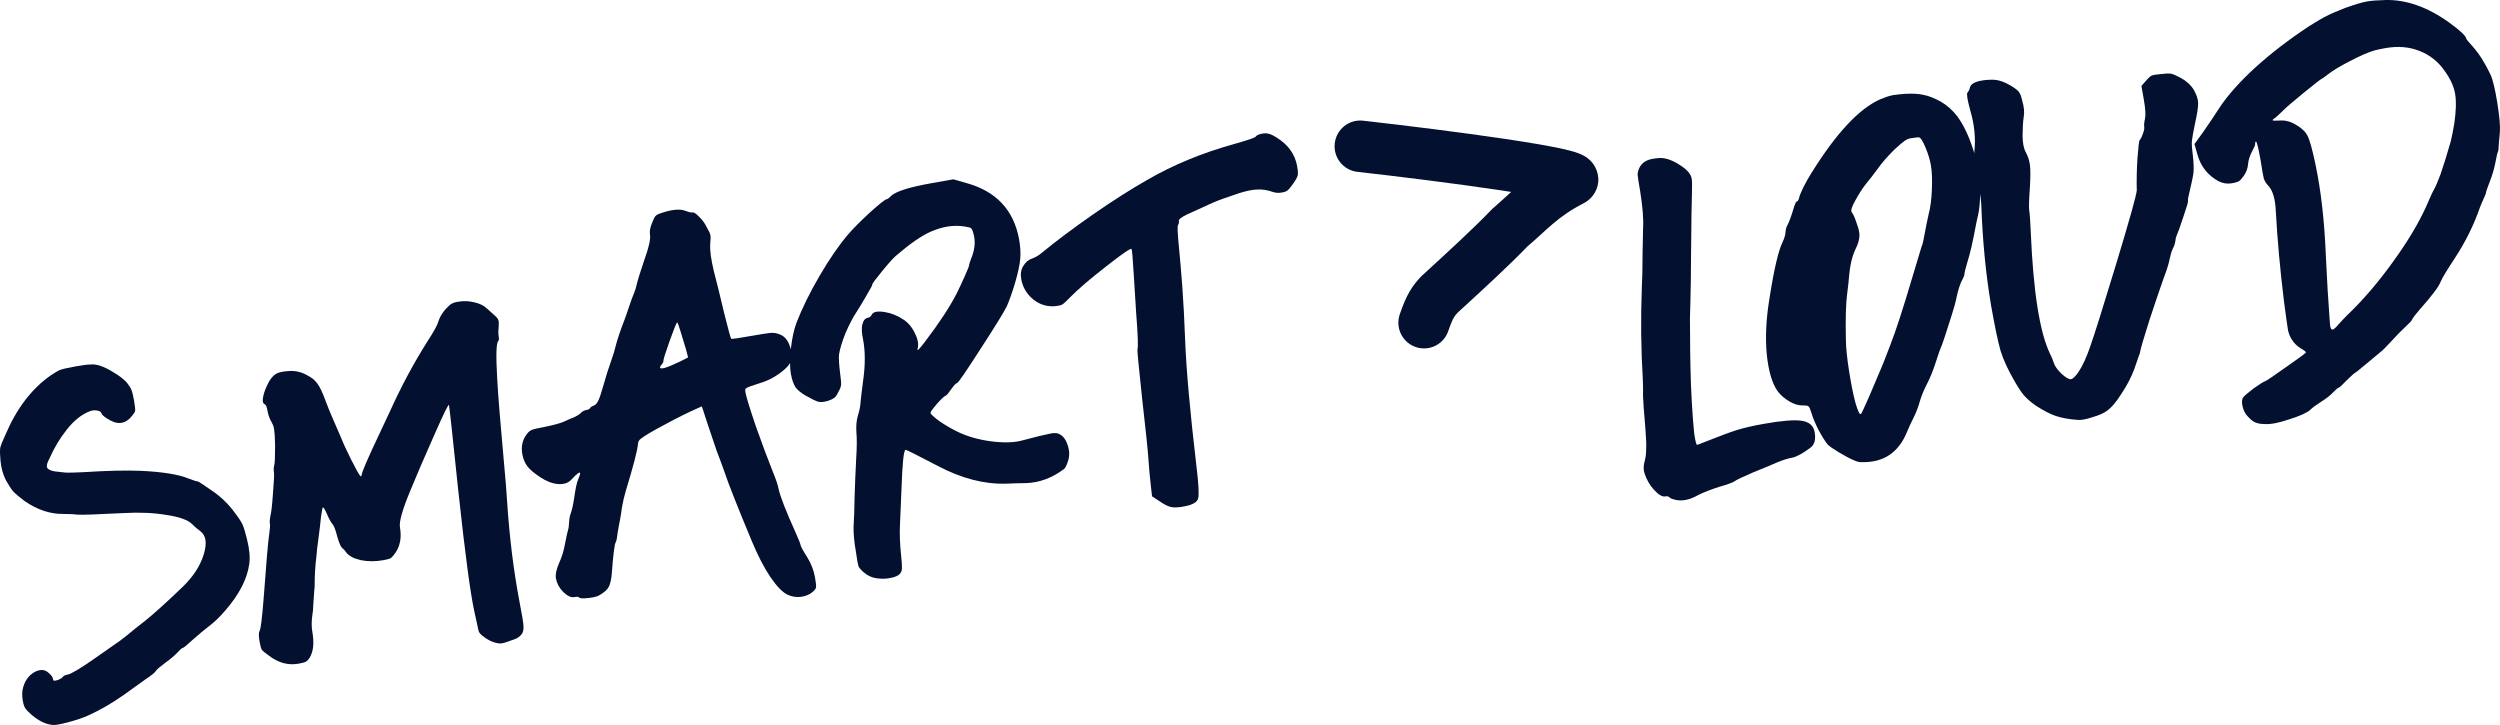 <?xml version="1.0" encoding="utf-8"?>
<svg xmlns="http://www.w3.org/2000/svg" fill="none" height="100%" overflow="visible" preserveAspectRatio="none" style="display: block;" viewBox="0 0 200 58" width="100%">
<g id="Union">
<path d="M7.231 29.16C7.461 29.139 7.7 29.165 7.947 29.239C8.34 29.364 8.735 29.559 9.132 29.821C9.545 30.061 9.884 30.323 10.149 30.609C10.325 30.832 10.447 31.026 10.514 31.19C10.582 31.354 10.65 31.626 10.717 32.006C10.797 32.461 10.828 32.749 10.811 32.87C10.79 32.971 10.698 33.115 10.536 33.3C10.152 33.779 9.693 33.939 9.158 33.779C8.971 33.715 8.756 33.606 8.515 33.453C8.27 33.282 8.141 33.158 8.127 33.082C8.107 32.968 7.996 32.89 7.794 32.847C7.592 32.805 7.39 32.822 7.188 32.897C6.531 33.15 5.915 33.641 5.341 34.369C4.783 35.075 4.324 35.842 3.963 36.669C3.77 37.017 3.707 37.263 3.771 37.408C3.836 37.553 4.039 37.654 4.38 37.711C4.718 37.749 4.987 37.779 5.186 37.802C5.404 37.822 5.9 37.813 6.673 37.774C8.563 37.653 10.088 37.617 11.247 37.666C12.997 37.746 14.272 37.951 15.07 38.278C15.488 38.439 15.726 38.514 15.783 38.504C15.839 38.494 16.224 38.739 16.937 39.239C17.645 39.719 18.243 40.288 18.73 40.946C19.085 41.411 19.311 41.753 19.407 41.97C19.504 42.188 19.622 42.578 19.76 43.141C19.961 43.946 20.02 44.611 19.937 45.135C19.775 46.319 19.143 47.547 18.041 48.819C17.589 49.349 17.155 49.769 16.741 50.077C16.347 50.382 15.913 50.743 15.441 51.159C14.971 51.595 14.699 51.819 14.623 51.833C14.548 51.846 14.404 51.97 14.192 52.203C13.979 52.437 13.657 52.709 13.224 53.021C12.81 53.33 12.564 53.539 12.486 53.651C12.43 53.779 12.141 54.016 11.617 54.363C11.116 54.726 10.536 55.142 9.878 55.611C8.94 56.267 8.011 56.804 7.09 57.222C6.675 57.413 6.142 57.596 5.49 57.77C4.857 57.941 4.432 58.017 4.214 57.997C3.657 57.939 3.104 57.676 2.553 57.206C2.276 56.962 2.097 56.778 2.017 56.655C1.937 56.533 1.872 56.329 1.822 56.044C1.748 55.627 1.762 55.262 1.863 54.951C2.021 54.414 2.322 54.018 2.764 53.763C3.21 53.527 3.585 53.548 3.888 53.827C4.095 54.006 4.21 54.161 4.233 54.294C4.25 54.389 4.279 54.444 4.32 54.456C4.362 54.468 4.466 54.449 4.632 54.4C4.868 54.299 5.007 54.206 5.051 54.12C5.116 54.049 5.234 53.999 5.404 53.969C5.688 53.919 6.395 53.5 7.523 52.712C8.461 52.056 9.042 51.649 9.268 51.492C9.444 51.382 9.737 51.164 10.148 50.837C10.555 50.491 11.041 50.1 11.608 49.667C12.325 49.089 13.335 48.176 14.636 46.928C15.467 46.115 16.02 45.263 16.292 44.373C16.579 43.461 16.487 42.831 16.017 42.484C15.794 42.328 15.576 42.141 15.363 41.925C15.031 41.593 14.354 41.351 13.333 41.199C12.328 41.026 11.187 40.974 9.912 41.044C7.728 41.158 6.497 41.2 6.219 41.171C5.979 41.136 5.585 41.117 5.039 41.116C4.007 41.123 2.992 40.785 1.994 40.102C1.568 39.786 1.258 39.528 1.067 39.327C0.894 39.123 0.694 38.816 0.466 38.406C0.228 37.94 0.083 37.398 0.033 36.78C-0.003 36.356 -0.01 36.044 0.014 35.844C0.056 35.641 0.198 35.283 0.439 34.77C1.321 32.696 2.516 31.123 4.024 30.053C4.372 29.815 4.638 29.66 4.82 29.589C5.021 29.514 5.434 29.421 6.058 29.31C6.626 29.209 7.016 29.159 7.231 29.16Z" fill="#041030"/>
<path d="M36.683 24.135C37.08 24.065 37.493 24.079 37.92 24.18C38.366 24.277 38.707 24.441 38.943 24.673C39.154 24.87 39.373 25.066 39.602 25.26C39.764 25.407 39.854 25.529 39.871 25.623C39.904 25.696 39.912 25.852 39.895 26.089C39.861 26.448 39.86 26.721 39.894 26.911C39.927 27.101 39.919 27.22 39.869 27.268C39.7 27.415 39.667 28.39 39.77 30.192C39.848 31.627 40.026 33.855 40.306 36.878C40.436 38.284 40.521 39.316 40.559 39.975C40.746 42.916 41.085 45.665 41.575 48.22C41.778 49.26 41.879 49.889 41.878 50.104C41.896 50.316 41.861 50.508 41.774 50.68C41.619 50.903 41.412 51.058 41.154 51.143C40.66 51.328 40.328 51.436 40.158 51.466C40.007 51.493 39.807 51.47 39.56 51.396C39.272 51.31 38.993 51.164 38.722 50.958C38.456 50.771 38.309 50.601 38.282 50.449C38.258 50.316 38.156 49.845 37.974 49.036C37.654 47.664 37.219 44.424 36.669 39.315C36.222 35.011 35.972 32.706 35.918 32.403C35.895 32.271 35.499 33.075 34.734 34.815C33.87 36.769 33.24 38.231 32.846 39.202C32.202 40.745 31.918 41.735 31.995 42.171C32.136 42.968 32.02 43.645 31.65 44.2C31.495 44.423 31.365 44.573 31.261 44.65C31.173 44.705 30.979 44.759 30.676 44.813C30.033 44.927 29.428 44.927 28.862 44.812C28.292 44.679 27.905 44.473 27.701 44.196C27.595 44.039 27.486 43.921 27.375 43.843C27.26 43.746 27.127 43.437 26.977 42.916C26.845 42.391 26.719 42.061 26.598 41.926C26.477 41.791 26.333 41.532 26.169 41.151C26.004 40.769 25.893 40.583 25.836 40.593C25.798 40.6 25.745 40.855 25.678 41.356C25.629 41.854 25.576 42.323 25.517 42.764C25.458 43.205 25.409 43.586 25.368 43.906C25.346 44.223 25.306 44.612 25.251 45.072C25.211 45.509 25.187 45.925 25.178 46.318C25.188 46.707 25.173 47.062 25.132 47.383C25.11 47.699 25.088 48.017 25.066 48.334C25.062 48.647 25.029 49.006 24.963 49.409C24.92 49.828 24.927 50.198 24.984 50.521C25.141 51.413 25.076 52.1 24.791 52.581C24.685 52.757 24.579 52.873 24.472 52.931C24.384 52.986 24.189 53.04 23.886 53.094C23.055 53.241 22.267 53.029 21.522 52.457C21.211 52.239 21.017 52.077 20.94 51.974C20.882 51.867 20.824 51.651 20.767 51.329C20.69 50.892 20.689 50.609 20.763 50.478C20.857 50.344 20.966 49.473 21.092 47.865C21.303 44.971 21.455 43.231 21.547 42.647C21.6 42.285 21.615 42.038 21.592 41.905C21.565 41.753 21.577 41.545 21.628 41.282C21.701 41.034 21.771 40.434 21.837 39.483C21.919 38.51 21.945 37.938 21.915 37.767C21.882 37.577 21.889 37.399 21.938 37.234C21.987 37.069 22.01 36.536 22.007 35.636C21.995 35.013 21.972 34.606 21.938 34.416C21.92 34.204 21.855 34 21.743 33.805C21.576 33.522 21.464 33.218 21.407 32.896C21.35 32.573 21.279 32.39 21.193 32.346C21.029 32.297 20.982 32.09 21.055 31.726C21.127 31.36 21.288 30.95 21.54 30.494C21.738 30.185 21.927 29.985 22.107 29.894C22.301 29.781 22.65 29.71 23.151 29.68C23.634 29.653 24.091 29.757 24.522 29.994C24.906 30.18 25.19 30.404 25.373 30.665C25.574 30.923 25.789 31.364 26.016 31.989C26.236 32.576 26.443 33.087 26.637 33.523C26.831 33.958 27.044 34.448 27.277 34.994C27.456 35.452 27.725 36.04 28.086 36.759C28.443 37.459 28.673 37.878 28.776 38.017C28.827 38.086 28.862 38.119 28.881 38.115C28.9 38.112 28.92 38.059 28.941 37.958C28.988 37.676 29.453 36.605 30.334 34.745C30.619 34.147 30.909 33.527 31.206 32.888C32.089 30.93 33.08 29.081 34.177 27.34C34.699 26.543 35.002 25.99 35.084 25.682C35.222 25.246 35.517 24.822 35.971 24.409C36.14 24.261 36.377 24.17 36.683 24.135Z" fill="#041030"/>
<path clip-rule="evenodd" d="M77.343 14.653C79.701 15.311 81.096 16.805 81.527 19.136C81.627 19.705 81.659 20.217 81.623 20.674C81.587 21.131 81.454 21.762 81.225 22.566C80.993 23.35 80.765 23.997 80.543 24.507C80.298 25 79.593 26.144 78.427 27.936C77.28 29.725 76.659 30.628 76.565 30.644C76.47 30.661 76.314 30.826 76.096 31.138C75.878 31.451 75.733 31.624 75.66 31.656C75.566 31.674 75.339 31.88 74.98 32.276C74.64 32.669 74.46 32.917 74.438 33.019C74.437 33.117 74.682 33.347 75.174 33.709C75.683 34.05 76.161 34.327 76.608 34.541C77.376 34.914 78.26 35.167 79.259 35.303C80.277 35.435 81.112 35.415 81.763 35.24C82.862 34.947 83.572 34.772 83.894 34.715C84.212 34.639 84.454 34.626 84.618 34.675C84.97 34.788 85.225 35.075 85.385 35.536C85.563 35.994 85.583 36.441 85.445 36.876C85.332 37.228 85.224 37.444 85.121 37.521C84.174 38.237 83.158 38.614 82.072 38.65C81.624 38.651 81.1 38.665 80.5 38.693C78.755 38.749 76.936 38.28 75.044 37.285C73.372 36.411 72.506 35.977 72.446 35.985C72.295 36.012 72.184 37.098 72.114 39.244C72.062 40.388 72.022 41.325 71.995 42.054C71.964 42.764 71.994 43.542 72.084 44.386C72.143 44.944 72.167 45.302 72.156 45.46C72.149 45.638 72.096 45.784 71.999 45.899C71.853 46.062 71.581 46.179 71.184 46.249C70.806 46.316 70.425 46.316 70.042 46.247C69.701 46.19 69.381 46.032 69.081 45.772C68.874 45.593 68.738 45.431 68.674 45.286C68.631 45.156 68.566 44.786 68.478 44.176C68.334 43.36 68.271 42.667 68.287 42.096C68.326 41.541 68.352 40.753 68.368 39.733C68.401 38.709 68.442 37.723 68.49 36.776C68.553 35.805 68.559 35.07 68.51 34.57C68.48 34.067 68.519 33.629 68.629 33.257C68.755 32.863 68.827 32.498 68.846 32.162C68.88 31.804 68.943 31.274 69.034 30.573C69.229 29.246 69.232 28.101 69.042 27.136C68.939 26.665 68.92 26.277 68.983 25.973C69.062 25.645 69.205 25.463 69.413 25.427C69.564 25.4 69.676 25.311 69.747 25.161C69.865 24.945 70.194 24.877 70.735 24.957C71.275 25.037 71.789 25.239 72.275 25.564C72.672 25.826 72.982 26.202 73.205 26.691C73.443 27.157 73.508 27.576 73.398 27.948C73.368 28.11 73.566 27.908 73.993 27.343C75.118 25.871 75.964 24.586 76.531 23.487C76.732 23.079 76.951 22.61 77.189 22.078C77.427 21.547 77.541 21.252 77.531 21.195C77.525 21.157 77.582 20.981 77.701 20.666C77.988 19.97 78.049 19.323 77.885 18.725C77.819 18.463 77.753 18.309 77.686 18.262C77.639 18.212 77.465 18.164 77.165 18.119C76.301 17.979 75.39 18.121 74.431 18.546C73.708 18.87 72.813 19.489 71.745 20.403C71.538 20.557 71.154 20.978 70.593 21.665C70.047 22.329 69.779 22.69 69.789 22.747C69.799 22.804 69.646 23.095 69.329 23.621C69.031 24.144 68.767 24.582 68.537 24.936C68.23 25.401 67.93 25.973 67.64 26.651C67.369 27.326 67.196 27.895 67.122 28.358C67.093 28.637 67.12 29.122 67.203 29.812C67.271 30.308 67.299 30.636 67.288 30.794C67.274 30.934 67.2 31.123 67.067 31.362C66.953 31.598 66.844 31.754 66.74 31.831C66.637 31.908 66.475 31.986 66.254 32.064C65.94 32.159 65.681 32.185 65.478 32.143C65.294 32.097 64.954 31.933 64.456 31.65C64.087 31.441 63.813 31.216 63.634 30.974C63.471 30.709 63.348 30.349 63.268 29.894C63.226 29.656 63.205 29.37 63.205 29.037C63.196 29.054 63.189 29.071 63.179 29.088C63.027 29.33 62.752 29.594 62.354 29.88C61.956 30.166 61.546 30.386 61.125 30.539C60.627 30.706 60.249 30.831 59.991 30.916C59.809 30.988 59.693 31.048 59.643 31.096C59.612 31.14 59.609 31.239 59.636 31.39C59.7 31.751 59.976 32.651 60.464 34.091C60.968 35.508 61.412 36.702 61.798 37.671C62.069 38.327 62.23 38.797 62.28 39.082C62.406 39.686 62.853 40.84 63.622 42.543C63.88 43.123 64.019 43.471 64.04 43.584C64.063 43.717 64.237 44.039 64.561 44.549C64.888 45.078 65.102 45.627 65.202 46.197C65.276 46.614 65.302 46.873 65.281 46.975C65.279 47.073 65.193 47.196 65.024 47.344C64.771 47.565 64.453 47.699 64.072 47.747C63.709 47.792 63.358 47.737 63.019 47.583C62.616 47.4 62.151 46.924 61.626 46.156C61.123 45.404 60.635 44.463 60.163 43.333C59.015 40.582 58.274 38.707 57.942 37.709C57.747 37.157 57.543 36.606 57.329 36.056C57.131 35.485 56.885 34.756 56.592 33.868L56.148 32.509L55.823 32.654C55.062 32.985 54.174 33.427 53.16 33.979C52.161 34.508 51.525 34.886 51.253 35.11C51.115 35.213 51.042 35.354 51.034 35.531C51.001 36.007 50.682 37.238 50.077 39.224C49.942 39.678 49.837 40.128 49.759 40.572C49.7 41.013 49.645 41.366 49.594 41.629C49.54 41.874 49.48 42.197 49.414 42.6C49.368 43 49.323 43.243 49.28 43.329C49.249 43.374 49.216 43.467 49.183 43.61C49.153 43.772 49.127 43.953 49.103 44.153C49.083 44.371 49.057 44.611 49.025 44.871C48.997 45.151 48.975 45.419 48.962 45.675C48.918 46.309 48.827 46.737 48.691 46.957C48.576 47.192 48.305 47.426 47.878 47.658C47.661 47.756 47.36 47.819 46.975 47.848C46.613 47.892 46.395 47.873 46.321 47.788C46.274 47.738 46.145 47.731 45.937 47.768C45.673 47.815 45.374 47.672 45.043 47.34C44.734 47.023 44.544 46.665 44.473 46.267C44.42 45.963 44.504 45.557 44.726 45.048C44.952 44.558 45.112 44.03 45.208 43.465C45.322 42.897 45.398 42.55 45.434 42.426C45.487 42.28 45.517 42.069 45.527 41.793C45.537 41.517 45.588 41.254 45.681 41.003C45.773 40.751 45.864 40.325 45.952 39.722C46.038 39.1 46.134 38.653 46.242 38.379C46.365 38.083 46.422 37.906 46.412 37.849C46.388 37.717 46.147 37.896 45.688 38.389C45.441 38.648 45.09 38.759 44.635 38.722C44.18 38.686 43.698 38.498 43.189 38.157C42.725 37.849 42.393 37.565 42.191 37.307C41.986 37.031 41.85 36.702 41.783 36.322C41.676 35.715 41.797 35.185 42.146 34.731C42.255 34.575 42.382 34.464 42.527 34.4C42.672 34.335 42.999 34.257 43.509 34.166C44.243 34.017 44.774 33.873 45.101 33.737C45.425 33.581 45.697 33.465 45.917 33.387C46.134 33.289 46.31 33.18 46.444 33.058C46.576 32.917 46.727 32.832 46.897 32.802C47.066 32.772 47.165 32.724 47.193 32.661C47.236 32.575 47.359 32.495 47.561 32.42C47.667 32.362 47.764 32.246 47.85 32.075C47.953 31.881 48.081 31.505 48.237 30.949C48.49 30.063 48.709 29.368 48.893 28.866C49.074 28.344 49.186 27.982 49.228 27.778C49.377 27.184 49.62 26.456 49.955 25.595C50.023 25.426 50.139 25.091 50.305 24.592C50.47 24.093 50.609 23.717 50.72 23.462C50.828 23.189 50.89 22.992 50.908 22.871C51.02 22.401 51.237 21.697 51.559 20.759C51.913 19.776 52.06 19.114 51.999 18.772C51.953 18.507 52.012 18.183 52.179 17.801C52.271 17.55 52.358 17.378 52.439 17.285C52.52 17.192 52.654 17.119 52.84 17.067C53.151 16.953 53.439 16.873 53.704 16.826C54.176 16.742 54.549 16.754 54.822 16.862C55.094 16.97 55.287 17.014 55.401 16.994C55.514 16.974 55.691 17.089 55.93 17.34C56.188 17.588 56.395 17.875 56.55 18.199C56.717 18.483 56.812 18.691 56.835 18.823C56.859 18.956 56.852 19.192 56.814 19.532C56.784 20.026 56.881 20.743 57.105 21.682C57.345 22.598 57.622 23.724 57.935 25.058C58.267 26.388 58.455 27.069 58.499 27.101C58.545 27.132 59.106 27.052 60.183 26.86C60.883 26.736 61.357 26.662 61.606 26.637C61.855 26.612 62.085 26.64 62.294 26.72C62.781 26.865 63.102 27.275 63.262 27.948C63.264 27.931 63.266 27.915 63.267 27.898C63.369 27.038 63.52 26.346 63.719 25.821C64.175 24.644 64.793 23.39 65.572 22.057C66.366 20.703 67.127 19.599 67.855 18.745C68.276 18.259 68.856 17.677 69.594 16.998C70.351 16.315 70.796 15.962 70.929 15.939C71.023 15.922 71.144 15.832 71.29 15.669C71.694 15.304 72.757 14.969 74.478 14.663L76.264 14.345L77.343 14.653ZM54.172 25.785C54.118 25.815 53.914 26.322 53.562 27.302C53.224 28.262 53.062 28.78 53.075 28.856C53.089 28.932 53.047 29.028 52.95 29.143C52.869 29.236 52.822 29.303 52.81 29.344C52.74 29.611 53.28 29.466 54.43 28.909L55.048 28.595L54.871 27.921C54.734 27.476 54.593 27.012 54.449 26.528C54.309 26.064 54.216 25.816 54.172 25.785Z" fill="#041030" fill-rule="evenodd"/>
<path d="M101.03 10.68C101.351 10.623 101.71 10.726 102.107 10.988C103.048 11.565 103.603 12.337 103.774 13.305C103.838 13.666 103.851 13.908 103.814 14.032C103.796 14.153 103.679 14.37 103.461 14.682C103.275 14.95 103.122 15.133 103.003 15.233C102.899 15.31 102.762 15.364 102.592 15.394C102.29 15.448 102.033 15.434 101.824 15.354C101.368 15.2 100.957 15.136 100.591 15.162C100.222 15.169 99.741 15.264 99.15 15.448C98.136 15.784 97.439 16.035 97.059 16.201C96.678 16.366 95.974 16.687 94.947 17.163C94.498 17.38 94.285 17.554 94.308 17.687C94.328 17.801 94.307 17.903 94.245 17.992C94.183 18.082 94.202 18.637 94.304 19.655C94.402 20.655 94.495 21.735 94.582 22.893C94.677 24.207 94.754 25.633 94.81 27.169C94.901 29.56 95.201 32.922 95.711 37.255C95.89 38.71 95.936 39.583 95.851 39.872C95.784 40.158 95.45 40.364 94.848 40.49C94.322 40.603 93.926 40.625 93.66 40.555C93.416 40.5 93.105 40.34 92.727 40.075L92.165 39.705L92.056 38.755C91.98 38.103 91.919 37.429 91.874 36.733C91.829 36.036 91.662 34.421 91.371 31.89C91.096 29.335 90.971 28.017 90.995 27.934C91.066 27.784 91.032 26.812 90.891 25.017C90.84 24.283 90.775 23.257 90.699 21.94C90.623 20.622 90.562 19.948 90.518 19.916C90.428 19.854 89.742 20.329 88.458 21.339C87.189 22.328 86.24 23.142 85.612 23.782C85.315 24.089 85.106 24.283 84.983 24.363C84.858 24.425 84.67 24.468 84.421 24.493C83.768 24.55 83.18 24.371 82.659 23.955C82.133 23.52 81.814 22.979 81.7 22.334C81.626 21.917 81.681 21.564 81.864 21.277C82.044 20.972 82.282 20.772 82.578 20.68C82.871 20.57 83.144 20.404 83.397 20.183C84.453 19.311 85.788 18.31 87.403 17.181C89.036 16.05 90.482 15.127 91.741 14.414C93.829 13.202 96.137 12.245 98.666 11.541C99.797 11.223 100.395 11.019 100.459 10.929C100.518 10.821 100.708 10.738 101.03 10.68Z" fill="#041030"/>
<path d="M132.734 12.642C133.217 12.615 133.755 12.794 134.35 13.177C134.94 13.542 135.27 13.914 135.337 14.293C135.367 14.464 135.374 14.835 135.357 15.406C135.338 15.957 135.324 16.547 135.318 17.174C135.304 17.979 135.298 18.607 135.299 19.056C135.296 19.703 135.29 20.223 135.281 20.615C135.281 21.829 135.263 23.056 135.228 24.295C135.191 25.084 135.184 25.927 135.206 26.823C135.208 27.723 135.218 28.553 135.235 29.314C135.251 30.289 135.29 31.28 135.351 32.287C135.411 33.294 135.473 34.086 135.535 34.662C135.617 35.235 135.691 35.544 135.758 35.591C135.815 35.581 136.016 35.506 136.362 35.366C137.509 34.908 138.36 34.591 138.914 34.414C139.487 34.234 140.218 34.065 141.107 33.907C142.544 33.652 143.554 33.571 144.136 33.663C144.736 33.752 145.082 34.053 145.172 34.565C145.279 35.172 145.158 35.595 144.81 35.833C144.19 36.296 143.7 36.559 143.34 36.622C143.038 36.676 142.668 36.791 142.231 36.967C141.797 37.161 141.143 37.433 140.269 37.784C139.417 38.151 138.922 38.386 138.784 38.488C138.665 38.588 138.253 38.739 137.548 38.943C136.865 39.162 136.308 39.379 135.878 39.592C135.187 39.989 134.566 40.118 134.016 39.981C133.772 39.927 133.614 39.857 133.54 39.772C133.47 39.706 133.359 39.687 133.208 39.714C132.981 39.754 132.687 39.581 132.327 39.195C131.989 38.825 131.736 38.39 131.57 37.891C131.46 37.598 131.466 37.244 131.588 36.831C131.658 36.564 131.693 36.264 131.692 35.931C131.715 35.614 131.693 35.051 131.628 34.241C131.514 32.93 131.452 32.08 131.442 31.69C131.451 31.297 131.447 30.887 131.43 30.459C131.278 27.942 131.251 25.461 131.346 23.017C131.384 22.345 131.403 21.46 131.404 20.364C131.422 19.246 131.436 18.548 131.445 18.273C131.492 17.54 131.414 16.546 131.212 15.29C131.091 14.608 131.024 14.169 131.01 13.976C131.014 13.78 131.067 13.584 131.169 13.39C131.358 13.024 131.708 12.795 132.218 12.705C132.37 12.678 132.541 12.657 132.734 12.642Z" fill="#041030"/>
<path clip-rule="evenodd" d="M172.871 5.925C173.253 5.876 173.525 5.867 173.686 5.897C173.847 5.928 174.09 6.031 174.413 6.208C174.886 6.457 175.245 6.775 175.489 7.162C175.714 7.553 175.834 7.904 175.849 8.214C175.865 8.524 175.775 9.118 175.579 9.994C175.452 10.603 175.374 11.048 175.345 11.327C175.336 11.603 175.365 11.989 175.433 12.486C175.493 13.043 175.509 13.47 175.483 13.769C175.455 14.048 175.345 14.586 175.154 15.383C175.06 15.732 175.023 15.964 175.043 16.078C175.056 16.154 174.928 16.588 174.658 17.38C174.404 18.149 174.227 18.64 174.128 18.853C174.084 18.939 174.051 19.082 174.028 19.282C174.004 19.482 173.934 19.691 173.817 19.907C173.718 20.12 173.632 20.409 173.56 20.774C173.488 21.14 173.338 21.616 173.11 22.205C172.849 22.936 172.47 24.051 171.974 25.548C171.496 27.042 171.235 27.94 171.191 28.241C171.178 28.283 171.126 28.429 171.034 28.68C170.942 28.931 170.845 29.213 170.744 29.524C170.492 30.195 170.149 30.853 169.717 31.497C169.307 32.157 168.91 32.619 168.528 32.883C168.286 33.062 167.906 33.228 167.387 33.379C166.871 33.549 166.474 33.62 166.196 33.591C165.504 33.538 164.929 33.434 164.473 33.28C164.017 33.127 163.48 32.85 162.864 32.45C162.486 32.185 162.175 31.917 161.932 31.647C161.712 31.393 161.446 30.99 161.134 30.438C160.63 29.569 160.265 28.773 160.04 28.049C159.831 27.304 159.579 26.096 159.284 24.426C158.865 21.937 158.604 19.243 158.502 16.345C158.488 16.116 158.456 15.836 158.409 15.508C158.403 16.177 158.35 16.745 158.247 17.212C158.21 17.336 158.156 17.581 158.084 17.946C157.835 19.301 157.604 20.311 157.389 20.975C157.24 21.482 157.161 21.796 157.152 21.917V21.983C157.142 22.06 157.067 22.23 156.926 22.495C156.784 22.795 156.658 23.189 156.549 23.678C156.456 24.145 156.321 24.649 156.143 25.189C156.005 25.625 155.83 26.175 155.615 26.839C155.425 27.421 155.301 27.766 155.242 27.874C155.199 27.96 155.07 28.335 154.855 29C154.641 29.664 154.41 30.233 154.162 30.708C153.914 31.182 153.723 31.647 153.588 32.101C153.457 32.575 153.283 33.027 153.066 33.457C152.85 33.886 152.673 34.27 152.538 34.607C151.866 36.214 150.679 37.003 148.976 36.972C148.784 36.987 148.582 36.944 148.369 36.845C148.033 36.709 147.614 36.49 147.112 36.188C146.633 35.901 146.332 35.69 146.211 35.555C146.013 35.316 145.769 34.929 145.48 34.393C145.209 33.854 145.023 33.408 144.922 33.054C144.827 32.738 144.746 32.556 144.679 32.51C144.631 32.459 144.499 32.434 144.285 32.433C143.938 32.455 143.569 32.354 143.179 32.13C142.788 31.906 142.466 31.63 142.214 31.303C141.772 30.677 141.481 29.692 141.341 28.347C141.217 26.979 141.288 25.499 141.553 23.905C141.918 21.551 142.273 20.029 142.62 19.341C142.747 19.065 142.82 18.817 142.84 18.598C142.856 18.36 142.902 18.176 142.977 18.045C143.126 17.784 143.316 17.261 143.548 16.476C143.625 16.247 143.691 16.128 143.748 16.117C143.824 16.104 143.884 16.005 143.93 15.821C143.947 15.7 144.063 15.415 144.277 14.966C144.509 14.514 144.733 14.122 144.947 13.79C146.908 10.643 148.729 8.695 150.411 7.946C150.81 7.778 151.133 7.671 151.378 7.628C151.432 7.599 151.479 7.591 151.52 7.603C151.709 7.569 151.996 7.537 152.381 7.508C153.018 7.473 153.521 7.502 153.888 7.593C154.271 7.662 154.721 7.837 155.239 8.117C155.759 8.416 156.21 8.815 156.591 9.315C157.081 9.991 157.496 10.857 157.838 11.912C157.876 12.028 157.911 12.145 157.946 12.262C157.946 12.19 157.948 12.125 157.953 12.067C158.063 11.03 157.948 9.935 157.608 8.782C157.385 7.961 157.314 7.504 157.395 7.411C157.492 7.296 157.556 7.167 157.59 7.024C157.637 6.742 157.955 6.548 158.541 6.444C158.843 6.39 159.181 6.37 159.553 6.382C159.948 6.409 160.386 6.566 160.866 6.853C161.215 7.065 161.43 7.232 161.51 7.355C161.605 7.455 161.696 7.694 161.782 8.07C161.929 8.572 161.967 9.006 161.895 9.371C161.841 9.733 161.812 10.228 161.805 10.855C161.814 11.46 161.903 11.904 162.069 12.188C162.243 12.509 162.352 12.852 162.397 13.216C162.442 13.58 162.44 14.178 162.391 15.008C162.316 16.019 162.301 16.648 162.344 16.895C162.384 17.122 162.423 17.674 162.46 18.548C162.663 23.346 163.178 26.602 164.007 28.314C164.123 28.528 164.224 28.774 164.312 29.052C164.397 29.311 164.603 29.597 164.932 29.911C165.279 30.221 165.528 30.362 165.679 30.335C165.831 30.309 166.031 30.116 166.28 29.759C166.619 29.249 166.936 28.556 167.23 27.682C167.544 26.804 168.224 24.638 169.273 21.184C170.37 17.564 170.926 15.577 170.942 15.221C170.922 14.442 170.939 13.597 170.993 12.687C171.063 11.755 171.122 11.265 171.172 11.216C171.268 11.101 171.355 10.93 171.432 10.701C171.524 10.45 171.56 10.267 171.54 10.153C171.513 10.002 171.534 9.783 171.6 9.497C171.667 9.211 171.635 8.698 171.504 7.958L171.314 6.877L171.679 6.459C171.857 6.251 171.999 6.119 172.106 6.06C172.212 6.002 172.468 5.957 172.871 5.925ZM153.553 10.999C153.471 10.975 153.269 10.992 152.947 11.049C152.736 11.066 152.544 11.14 152.371 11.268C152.215 11.375 151.952 11.597 151.583 11.936C151.001 12.509 150.546 13.03 150.22 13.499C149.889 13.949 149.572 14.359 149.266 14.726C148.979 15.091 148.696 15.532 148.418 16.052C148.135 16.552 148.044 16.861 148.143 16.98C148.271 17.153 148.4 17.444 148.53 17.851C148.679 18.255 148.755 18.574 148.757 18.809C148.757 19.141 148.649 19.523 148.432 19.953C148.164 20.529 147.995 21.234 147.928 22.068C147.9 22.465 147.848 22.944 147.772 23.505C147.669 24.248 147.635 25.496 147.672 27.251C147.684 27.875 147.768 28.683 147.924 29.673C148.079 30.663 148.246 31.504 148.427 32.196C148.629 32.904 148.781 33.209 148.881 33.113C148.932 33.064 149.165 32.563 149.581 31.61C150.423 29.64 150.855 28.604 150.876 28.502C150.901 28.42 151.015 28.125 151.218 27.619C151.662 26.484 152.25 24.677 152.983 22.198C153.41 20.752 153.656 19.935 153.72 19.747C153.804 19.556 153.878 19.259 153.944 18.856C154.042 18.311 154.157 17.742 154.287 17.152C154.43 16.637 154.518 15.975 154.551 15.167C154.584 14.359 154.557 13.708 154.47 13.214C154.393 12.778 154.252 12.314 154.049 11.822C153.845 11.33 153.68 11.055 153.553 10.999Z" fill="#041030" fill-rule="evenodd"/>
<path clip-rule="evenodd" d="M190.845 0.002C192.495 -0.037 194.179 0.555 195.896 1.776C196.79 2.42 197.257 2.856 197.297 3.083C197.307 3.14 197.482 3.354 197.82 3.724C198.331 4.299 198.804 5.047 199.24 5.967C199.43 6.384 199.612 7.145 199.788 8.249C199.96 9.333 200.027 10.104 199.99 10.561C199.942 11.059 199.909 11.427 199.893 11.665C199.895 11.899 199.875 12.059 199.831 12.146C199.788 12.232 199.722 12.518 199.632 13.003C199.542 13.488 199.389 14.005 199.173 14.552C198.973 15.076 198.877 15.357 198.883 15.396C198.89 15.434 198.83 15.592 198.704 15.869C198.577 16.145 198.473 16.389 198.393 16.598C197.902 18.016 197.226 19.379 196.365 20.687C195.749 21.619 195.379 22.233 195.255 22.529C195.111 22.926 194.55 23.672 193.573 24.765C193.217 25.181 193.02 25.441 192.98 25.546C192.94 25.651 192.76 25.849 192.441 26.14C192.122 26.432 191.749 26.811 191.325 27.278C190.9 27.745 190.602 28.043 190.429 28.171C190.26 28.319 189.886 28.63 189.307 29.104C188.746 29.576 188.447 29.815 188.409 29.822C188.37 29.829 188.151 30.025 187.752 30.408C187.374 30.808 187.147 31.015 187.071 31.028C187.014 31.038 186.87 31.162 186.64 31.398C186.427 31.631 186.101 31.885 185.662 32.159C185.242 32.429 184.966 32.635 184.834 32.776C184.565 33.019 183.997 33.277 183.128 33.549C182.282 33.836 181.631 33.961 181.176 33.924C180.863 33.921 180.611 33.878 180.421 33.794C180.253 33.726 180.061 33.574 179.844 33.339C179.634 33.141 179.487 32.864 179.404 32.507C179.325 32.169 179.35 31.92 179.477 31.76C179.574 31.645 179.855 31.409 180.318 31.053C180.804 30.713 181.084 30.535 181.16 30.522C181.255 30.505 181.813 30.132 182.835 29.402C183.86 28.692 184.404 28.292 184.467 28.203C184.498 28.158 184.361 28.045 184.056 27.864C183.774 27.699 183.537 27.467 183.348 27.168C183.217 26.976 183.115 26.73 183.043 26.43C182.989 26.126 182.879 25.333 182.711 24.052C182.405 21.543 182.19 19.164 182.066 16.915C182.025 15.905 181.815 15.208 181.435 14.825C181.292 14.675 181.183 14.498 181.108 14.296C181.052 14.091 180.968 13.616 180.857 12.873C180.666 11.791 180.536 11.276 180.467 11.328C180.417 11.376 180.399 11.438 180.412 11.514C180.425 11.59 180.344 11.791 180.167 12.115C179.991 12.44 179.883 12.772 179.846 13.111C179.827 13.447 179.708 13.771 179.49 14.084C179.335 14.307 179.203 14.448 179.097 14.507C178.99 14.565 178.814 14.616 178.568 14.66C178.19 14.727 177.829 14.673 177.486 14.499C176.623 14.026 176.059 13.314 175.794 12.363L175.558 11.524L176.263 10.548C176.714 9.9 177.155 9.245 177.584 8.581C178.231 7.605 179.176 6.546 180.418 5.406C181.679 4.262 183.121 3.154 184.746 2.083C185.395 1.674 185.856 1.406 186.126 1.28C186.393 1.135 186.891 0.919 187.62 0.633C188.372 0.363 188.938 0.194 189.316 0.127C189.354 0.12 189.382 0.115 189.401 0.111C189.723 0.054 190.204 0.018 190.845 0.002ZM193.551 4.072C192.733 3.747 191.833 3.672 190.849 3.847C190.812 3.854 190.774 3.86 190.736 3.867C190.491 3.91 190.237 3.965 189.976 4.031C189.456 4.182 188.803 4.464 188.018 4.878C187.249 5.269 186.666 5.617 186.271 5.922C185.946 6.175 185.765 6.305 185.726 6.312C185.67 6.323 185.181 6.703 184.26 7.454C183.339 8.205 182.773 8.697 182.56 8.93C182.245 9.241 182.016 9.438 181.874 9.522C181.824 9.57 181.801 9.603 181.805 9.622C181.83 9.657 182.008 9.664 182.336 9.645C182.777 9.606 183.204 9.706 183.617 9.946C184.115 10.229 184.442 10.534 184.597 10.858C184.771 11.18 184.98 11.925 185.226 13.095C185.68 15.226 185.961 17.711 186.072 20.549C186.153 22.335 186.259 24.097 186.39 25.835C186.413 26.183 186.472 26.358 186.57 26.361C186.671 26.382 186.842 26.244 187.082 25.947C187.31 25.691 187.557 25.432 187.823 25.169C189.074 23.969 190.27 22.572 191.413 20.979C192.575 19.384 193.465 17.905 194.083 16.542C194.4 15.801 194.612 15.342 194.718 15.167C194.823 14.992 194.997 14.589 195.237 13.96C195.47 13.292 195.744 12.411 196.058 11.318C196.149 10.949 196.242 10.483 196.338 9.918C196.489 8.893 196.512 8.087 196.408 7.498C196.305 6.91 196.033 6.312 195.594 5.705C195.069 4.937 194.388 4.393 193.551 4.072Z" fill="#041030" fill-rule="evenodd"/>
<path d="M109.047 9.655C112.374 10.029 116.879 10.588 120.439 11.118C122.21 11.383 123.791 11.646 124.884 11.882C125.398 11.993 125.931 12.124 126.33 12.282C126.439 12.325 126.585 12.388 126.737 12.475C126.855 12.543 127.151 12.721 127.408 13.048C127.711 13.433 128.087 14.233 127.708 15.16C127.417 15.871 126.85 16.178 126.687 16.262C124.579 17.345 123.729 18.417 122.194 19.715C120.622 21.343 118.561 23.223 116.609 25.016C116.461 25.174 116.388 25.267 116.312 25.399C116.212 25.57 116.069 25.871 115.864 26.476C115.501 27.552 114.337 28.13 113.264 27.765C112.191 27.4 111.615 26.232 111.978 25.155C112.228 24.413 112.475 23.825 112.768 23.322C113.077 22.792 113.393 22.431 113.683 22.127L113.73 22.079L113.78 22.033C115.826 20.153 117.828 18.328 119.313 16.783L119.391 16.702L119.477 16.63C119.876 16.297 120.337 15.851 120.894 15.353C120.555 15.3 120.202 15.246 119.836 15.192C116.341 14.671 111.888 14.118 108.59 13.747C107.464 13.621 106.654 12.602 106.78 11.472C106.906 10.342 107.921 9.529 109.047 9.655Z" fill="#041030"/>
</g>
</svg>